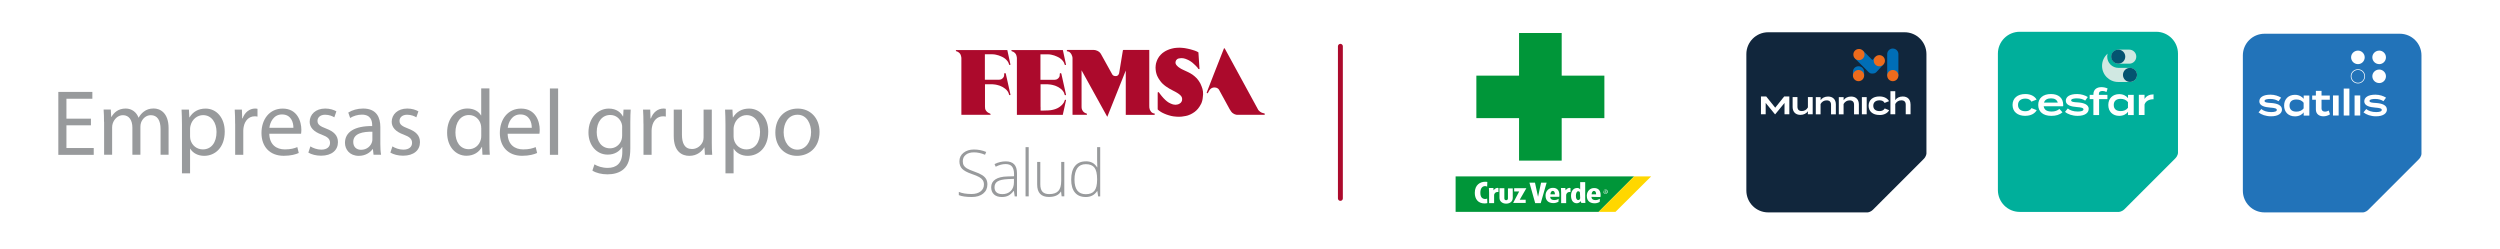 <?xml version="1.0" encoding="UTF-8"?>
<svg id="Capa_2" data-name="Capa 2" xmlns="http://www.w3.org/2000/svg" viewBox="0 0 508.36 50.6">
  <defs>
    <style>
      .cls-1 {
        fill: #2273b9;
      }

      .cls-2 {
        fill: #d0e8e2;
      }

      .cls-3 {
        fill: #009639;
      }

      .cls-4 {
        fill: #00af9b;
      }

      .cls-5 {
        fill: #ac0a2c;
      }

      .cls-6 {
        fill: #006eb7;
      }

      .cls-7 {
        fill: #045470;
      }

      .cls-8 {
        fill: #fff;
      }

      .cls-9 {
        fill: #989a9c;
      }

      .cls-10 {
        fill: #ed6b1c;
      }

      .cls-11 {
        fill: none;
        stroke: #ac0a2c;
        stroke-linecap: round;
        stroke-miterlimit: 10;
      }

      .cls-12 {
        fill: gold;
      }

      .cls-13 {
        fill: #11263c;
      }
    </style>
  </defs>
  <g id="Capa_2-2" data-name="Capa 2">
    <g>
      <rect class="cls-8" width="508.36" height="50.6"/>
      <g>
        <g id="Capa_1-2" data-name="Capa 1-2">
          <g>
            <g>
              <path class="cls-9" d="M18.49,25.48h-4.98v4.62h5.55v1.39h-7.2v-12.8h6.92v1.39h-5.27v4.05h4.98v1.37-.02Z"/>
              <path class="cls-9" d="M21.15,24.77c0-.95-.02-1.73-.08-2.49h1.46l.08,1.48h.06c.51-.87,1.37-1.69,2.89-1.69,1.25,0,2.2.76,2.6,1.84h.04c.29-.51.65-.91,1.03-1.2.55-.42,1.16-.65,2.03-.65,1.22,0,3.02.8,3.02,3.99v5.41h-1.63v-5.21c0-1.77-.65-2.83-1.99-2.83-.95,0-1.69.7-1.98,1.52-.08.23-.13.53-.13.84v5.68h-1.63v-5.51c0-1.46-.65-2.53-1.92-2.53-1.04,0-1.8.84-2.07,1.67-.09.25-.13.53-.13.82v5.55h-1.63v-6.71l-.02.02Z"/>
              <path class="cls-9" d="M37,25.29c0-1.18-.04-2.13-.08-3h1.5l.08,1.58h.04c.68-1.12,1.77-1.79,3.27-1.79,2.22,0,3.89,1.88,3.89,4.67,0,3.31-2.01,4.94-4.18,4.94-1.22,0-2.28-.53-2.83-1.44h-.04v5h-1.65v-9.95h0ZM38.65,27.74c0,.25.04.47.08.68.3,1.16,1.31,1.96,2.51,1.96,1.77,0,2.79-1.44,2.79-3.55,0-1.84-.97-3.42-2.74-3.42-1.14,0-2.2.82-2.53,2.07-.06.21-.11.46-.11.68,0,0,0,1.58,0,1.58Z"/>
              <path class="cls-9" d="M47.81,25.15c0-1.08-.02-2.01-.08-2.87h1.46l.06,1.8h.08c.42-1.23,1.42-2.01,2.55-2.01.19,0,.32.02.48.06v1.58c-.17-.04-.34-.06-.57-.06-1.18,0-2.01.89-2.24,2.15-.04.23-.08.49-.08.78v4.9h-1.65v-6.33h0Z"/>
              <path class="cls-9" d="M54.76,27.19c.04,2.26,1.48,3.19,3.15,3.19,1.2,0,1.92-.21,2.55-.47l.29,1.2c-.59.27-1.6.57-3.06.57-2.83,0-4.52-1.86-4.52-4.64s1.63-4.96,4.31-4.96c3,0,3.8,2.64,3.8,4.33,0,.34-.04.61-.06.78,0,0-6.46,0-6.46,0ZM59.66,25.99c.02-1.06-.44-2.72-2.32-2.72-1.69,0-2.43,1.56-2.56,2.72h4.88Z"/>
              <path class="cls-9" d="M63.12,29.77c.49.32,1.37.66,2.2.66,1.22,0,1.79-.61,1.79-1.37,0-.8-.48-1.23-1.71-1.69-1.65-.59-2.43-1.5-2.43-2.6,0-1.48,1.2-2.7,3.17-2.7.93,0,1.75.27,2.26.57l-.42,1.22c-.36-.23-1.03-.53-1.88-.53-.99,0-1.54.57-1.54,1.25,0,.76.55,1.1,1.75,1.56,1.6.61,2.41,1.41,2.41,2.77,0,1.62-1.25,2.75-3.44,2.75-1.01,0-1.94-.25-2.58-.63l.42-1.27h0Z"/>
              <path class="cls-9" d="M75.96,31.48l-.13-1.16h-.06c-.51.72-1.5,1.37-2.81,1.37-1.86,0-2.81-1.31-2.81-2.64,0-2.22,1.98-3.44,5.53-3.42v-.19c0-.76-.21-2.13-2.09-2.13-.85,0-1.75.27-2.39.68l-.38-1.1c.76-.49,1.86-.82,3.02-.82,2.81,0,3.5,1.92,3.5,3.76v3.44c0,.8.04,1.58.15,2.2h-1.53ZM75.72,26.79c-1.82-.04-3.89.29-3.89,2.07,0,1.08.72,1.6,1.58,1.6,1.2,0,1.96-.76,2.22-1.54.06-.17.09-.36.09-.53,0,0,0-1.6,0-1.6Z"/>
              <path class="cls-9" d="M79.8,29.77c.49.32,1.37.66,2.2.66,1.22,0,1.79-.61,1.79-1.37,0-.8-.48-1.23-1.71-1.69-1.65-.59-2.43-1.5-2.43-2.6,0-1.48,1.2-2.7,3.17-2.7.93,0,1.75.27,2.26.57l-.42,1.22c-.36-.23-1.03-.53-1.88-.53-.99,0-1.54.57-1.54,1.25,0,.76.55,1.1,1.75,1.56,1.6.61,2.41,1.41,2.41,2.77,0,1.62-1.25,2.75-3.44,2.75-1.01,0-1.94-.25-2.58-.63l.42-1.27h0Z"/>
              <path class="cls-9" d="M99.52,17.99v11.11c0,.82.02,1.75.08,2.37h-1.5l-.08-1.6h-.04c-.51,1.03-1.63,1.8-3.13,1.8-2.22,0-3.93-1.88-3.93-4.67-.02-3.06,1.88-4.94,4.12-4.94,1.41,0,2.36.67,2.77,1.41h.04v-5.49h1.67ZM97.85,26.03c0-.21-.02-.49-.08-.7-.25-1.06-1.16-1.94-2.41-1.94-1.73,0-2.75,1.52-2.75,3.55,0,1.86.91,3.4,2.72,3.4,1.12,0,2.15-.74,2.45-2,.06-.23.08-.46.08-.72v-1.6h0Z"/>
              <path class="cls-9" d="M103.23,27.19c.04,2.26,1.48,3.19,3.15,3.19,1.2,0,1.92-.21,2.55-.47l.29,1.2c-.59.27-1.6.57-3.06.57-2.83,0-4.52-1.86-4.52-4.64s1.63-4.96,4.31-4.96c3,0,3.8,2.64,3.8,4.33,0,.34-.04.61-.06.78h-6.46ZM108.13,25.99c.02-1.06-.44-2.72-2.32-2.72-1.69,0-2.43,1.56-2.56,2.72h4.88Z"/>
              <path class="cls-9" d="M111.82,17.99h1.67v13.49h-1.67v-13.49Z"/>
              <path class="cls-9" d="M128.25,22.28c-.04.67-.08,1.41-.08,2.53v5.34c0,2.11-.42,3.4-1.31,4.2-.89.84-2.18,1.1-3.34,1.1s-2.32-.27-3.06-.76l.42-1.27c.61.38,1.56.72,2.7.72,1.71,0,2.96-.89,2.96-3.21v-1.03h-.04c-.51.86-1.5,1.54-2.93,1.54-2.28,0-3.91-1.94-3.91-4.48,0-3.12,2.03-4.88,4.14-4.88,1.6,0,2.47.84,2.87,1.6h.04l.08-1.39h1.46ZM126.52,25.91c0-.28-.02-.53-.1-.76-.3-.97-1.12-1.77-2.34-1.77-1.6,0-2.74,1.35-2.74,3.48,0,1.8.91,3.3,2.72,3.3,1.03,0,1.96-.65,2.32-1.71.1-.29.13-.61.13-.89v-1.65h0Z"/>
              <path class="cls-9" d="M130.84,25.15c0-1.08-.02-2.01-.08-2.87h1.46l.06,1.8h.08c.42-1.23,1.42-2.01,2.55-2.01.19,0,.32.02.48.06v1.58c-.17-.04-.34-.06-.57-.06-1.18,0-2.01.89-2.24,2.15-.04.23-.08.49-.08.78v4.9h-1.65v-6.33h-.01Z"/>
              <path class="cls-9" d="M144.74,28.97c0,.95.02,1.79.08,2.51h-1.48l-.09-1.5h-.04c-.44.74-1.41,1.71-3.04,1.71-1.44,0-3.17-.8-3.17-4.03v-5.38h1.67v5.09c0,1.75.53,2.93,2.05,2.93,1.12,0,1.9-.78,2.2-1.52.1-.25.15-.55.15-.85v-5.64h1.67v6.69h0Z"/>
              <path class="cls-9" d="M147.52,25.29c0-1.18-.04-2.13-.08-3h1.5l.08,1.58h.04c.68-1.12,1.77-1.79,3.27-1.79,2.22,0,3.89,1.88,3.89,4.67,0,3.31-2.01,4.94-4.18,4.94-1.22,0-2.28-.53-2.83-1.44h-.04v5h-1.65v-9.95h0ZM149.17,27.74c0,.25.04.47.08.68.3,1.16,1.31,1.96,2.51,1.96,1.77,0,2.79-1.44,2.79-3.55,0-1.84-.97-3.42-2.74-3.42-1.14,0-2.2.82-2.53,2.07-.06.21-.11.46-.11.68v1.58h0Z"/>
              <path class="cls-9" d="M166.65,26.81c0,3.4-2.36,4.88-4.58,4.88-2.49,0-4.41-1.82-4.41-4.73,0-3.08,2.01-4.88,4.56-4.88s4.43,1.92,4.43,4.73h0ZM159.35,26.9c0,2.01,1.16,3.53,2.79,3.53s2.79-1.5,2.79-3.57c0-1.56-.78-3.53-2.75-3.53s-2.83,1.82-2.83,3.57h0Z"/>
            </g>
            <g>
              <polygon class="cls-3" points="317.56 15.38 326.24 15.38 326.24 24.02 317.56 24.02 317.56 32.66 308.89 32.66 308.89 24.02 300.21 24.02 300.21 15.38 308.89 15.38 308.89 6.71 317.56 6.71 317.56 15.38"/>
              <polygon class="cls-3" points="325.07 43.08 295.99 43.08 295.99 35.87 332.29 35.87 325.07 43.08"/>
              <path class="cls-8" d="M302.8,41.3h1.02v-1.53c0-.11,0-.22.04-.29.11-.26.33-.44.62-.44h.22v-.8c-.07,0-.15-.04-.22-.04-.33.04-.58.22-.73.47h-.04l-.04-.44h-.91c0,.29.04.62.04.91v2.15h0Z"/>
              <path class="cls-8" d="M315.27,39.51c0-.29.15-.69.47-.69s.44.29.44.69h-.91ZM317.05,40.06c.04-.15.04-.29.04-.44,0-.91-.47-1.42-1.28-1.42-.84-.04-1.49.62-1.53,1.46v.15c0,.95.58,1.49,1.6,1.49.37,0,.73-.11,1.02-.26l.04-.62c-.25.18-.58.26-.91.26-.44,0-.8-.18-.8-.66h1.82v.04h0Z"/>
              <path class="cls-8" d="M321.32,40.24c0,.07,0,.15-.04.18-.04.15-.18.26-.36.26-.29,0-.47-.29-.47-.88,0-.47.15-.91.47-.91.22,0,.36.15.36.37v.18s.04.8.04.8ZM321.32,37.03v1.49c-.15-.22-.4-.33-.66-.29-.62,0-1.2.51-1.2,1.57,0,.84.36,1.53,1.17,1.53.29,0,.58-.15.8-.4h.04l.07.33h.84c0-.29-.04-.62-.04-.87v-3.35h-1.02Z"/>
              <path class="cls-8" d="M304.92,38.27h.98v2.08c0,.22.15.36.37.36s.36-.15.36-.36v-2.04h.98v1.93c0,.77-.62,1.17-1.35,1.17s-1.35-.44-1.35-1.17v-1.97h.01Z"/>
              <path class="cls-8" d="M323.65,39.51c0-.29.15-.69.47-.69s.44.29.44.69h-.91ZM325.44,40.06c.04-.15.04-.29.04-.4,0-.91-.47-1.42-1.28-1.42-.84-.04-1.49.62-1.53,1.46v.15c0,.95.58,1.49,1.6,1.49.37,0,.73-.11,1.02-.29l.04-.62c-.25.15-.58.26-.91.26-.44,0-.8-.18-.8-.66l1.82.04h0Z"/>
              <polygon class="cls-8" points="307.9 38.27 310.38 38.27 309.03 40.61 310.24 40.61 310.24 41.26 307.69 41.26 308.92 38.93 307.9 38.93 307.9 38.27"/>
              <polygon class="cls-8" points="313.3 41.3 314.5 37.14 313.37 37.14 312.75 40.02 312.13 37.14 311 37.14 312.17 41.3 313.3 41.3"/>
              <path class="cls-8" d="M317.45,41.3h1.02v-1.53c0-.11,0-.22.04-.29.11-.26.33-.44.62-.44h.22v-.8c-.07,0-.15-.04-.22-.04-.33.04-.58.22-.73.47h-.04l-.07-.44h-.88c0,.29.04.62.04.91v2.15h0Z"/>
              <path class="cls-8" d="M302.44,41.3c-.18.04-.36.07-.55.07-1.35,0-2-.91-2-2.15,0-1.64,1.09-2.26,2.11-2.26.15,0,.29,0,.44.04l-.04.95c-.15-.07-.25-.11-.4-.11-.51,0-.98.37-.98,1.35s.44,1.24.98,1.28c.15,0,.29-.04.4-.11l.04.95h0Z"/>
              <polygon class="cls-12" points="328.5 43.08 325.07 43.08 332.29 35.87 335.75 35.87 328.5 43.08"/>
              <path class="cls-8" d="M326.02,38.97c0-.07.04-.15.07-.22.07-.15.22-.22.4-.22.07,0,.15.04.22.07.07.04.11.11.15.15.04.07.07.15.07.22s-.04.15-.07.22c-.11.22-.4.29-.62.18-.07-.04-.11-.11-.15-.15-.07-.07-.07-.15-.07-.26M326.09,38.97c0,.07,0,.15.04.18.04.07.07.11.15.15.07.04.11.04.18.04s.15,0,.18-.04c.11-.07.18-.18.18-.33,0-.07,0-.15-.04-.18-.04-.07-.07-.11-.15-.15-.11-.07-.26-.07-.4,0-.07.04-.11.07-.15.15v.18M326.64,38.86s0,.07-.04.07c0,.04-.04.04-.07.07l.15.25h-.11l-.11-.22h-.07v.22h-.07v-.55h.15s.11,0,.15.04.04.07.04.11M326.38,38.97h.07s.07,0,.07-.04c.04,0,.04-.04.04-.07s0-.04-.04-.07c-.04,0-.04-.04-.07-.04h-.07v.22Z"/>
            </g>
            <g>
              <path class="cls-5" d="M204.84,10.18h-10.37c-.06,0-.11.05-.11.11s.05.09.1.13c.08.06.15.04.24.08.1.05.15.09.24.15.12.1.19.15.28.28.09.12.12.21.17.35.04.11.05.18.07.29,0,.08.03.13.03.21v11.57h5.83c.07-.02.14-.06.11-.15-.02-.08-.1-.08-.17-.13-.12-.08-.21-.09-.34-.17-.12-.08-.19-.13-.29-.24-.09-.1-.14-.16-.2-.28-.06-.11-.09-.17-.11-.29-.03-.14-.03-.27-.03-.38v-4.58h1.47c.25.01.37.02.6.06.14.02.22.04.36.07.2.04.31.07.5.14.19.06.24.11.46.2.21.08.23.12.38.21.15.09.23.14.36.25.11.09.17.15.27.25.09.1.15.16.22.28.08.12.13.2.18.34.05.12.08.22.1.32,0,.05.06.1.17.1.06,0,.13-.05.11-.11-.46-2.06-.39-1.75-.95-4.27-.03-.06-.07-.09-.14-.1-.04,0-.07,0-.11.01-.1.03-.07.25-.08.43,0,.17-.05.26-.14.41-.08.12-.14.18-.25.27-.12.1-.2.14-.35.18-.1.03-.16.04-.27.04-1.47.01-1.46.01-2.91,0v-5.17h1.58c.26,0,.4.03.66.08.23.04.35.08.57.15.2.07.31.11.5.2.22.1.34.15.55.28.15.09.23.15.36.27.12.11.18.17.28.29.12.15.19.24.28.41.08.16.1.31.15.42.03.05.08.07.14.07.03,0,.14-.03.13-.08-.32-1.46-.32-1.47-.64-2.96"/>
              <path class="cls-5" d="M211.59,21.72v-4.58h1.47c.25.01.37.02.6.06.14.02.22.04.36.07.2.04.31.07.5.14.19.06.24.11.46.2.21.08.23.12.38.21.15.09.23.14.36.25.11.09.17.15.27.25.09.1.15.16.22.28.08.12.13.2.18.34.05.12.08.22.1.32,0,.05.06.1.17.1.06,0,.13-.05.11-.11-.46-2.06-.39-1.75-.95-4.27-.03-.06-.07-.09-.14-.1-.04,0-.07,0-.11.01-.1.03-.07.25-.08.43,0,.17-.05.26-.14.41-.08.12-.14.18-.25.27-.12.1-.2.14-.35.18-.1.03-.16.04-.27.04-1.47.01-1.46.01-2.91,0v-5.17h1.58c.26,0,.4.03.66.08.23.04.35.08.57.15.2.07.31.11.5.2.22.1.34.15.55.28.15.09.23.15.36.27.12.11.18.17.28.29.12.15.19.24.28.41.08.16.1.31.15.42.03.05.08.07.14.07.03,0,.14-.03.13-.08-.32-1.46-.32-1.47-.64-2.96h-10.37c-.06,0-.11.05-.11.11s.05.09.1.13c.08.06.15.04.24.08.1.05.15.09.24.15.12.1.19.15.28.28.09.12.12.21.17.35.04.11.05.18.07.29,0,.08.03.13.03.21v11.57h9.33l.66-2.96-.04-.08s-.07-.03-.11-.03c-.09,0-.1.11-.14.2-.1.24-.1.29-.21.45-.15.21-.2.28-.31.39-.14.14-.23.22-.39.34-.21.15-.34.24-.57.35-.25.12-.4.17-.67.25-.28.08-.44.11-.73.15-.16.02-.26.03-.42.04-.64.04-1.58.04-1.58.03v-.77"/>
              <path class="cls-5" d="M219.93,14.25v7.38c0,.19,0,.31.04.49.06.19.11.3.22.46.1.13.16.2.29.29.15.11.25.14.43.2.07.02.13.08.13.15s-.05.13-.11.13h-2.84v-11.58c-.02-.2-.05-.32-.13-.5-.08-.2-.13-.33-.28-.49-.12-.13-.19-.2-.35-.27-.11-.05-.21-.06-.31-.08-.06-.02-.08.03-.1-.13,0-.07.07-.14.14-.14,2.83,0,2.72,0,5.38,0,.2,0,.31.03.5.1.15.05.24.08.38.17.14.09.22.14.34.27.13.14.18.23.27.39.94,1.68,1.37,2.44,2.23,4.02.06.11.12.17.22.24.12.08.21.09.35.11.16.02.26.03.41-.03.15-.06.23-.14.32-.28.11-.17.12-.3.15-.5.25-1.64.36-2.07.71-4.32,0-.15.1-.17.11-.17h5.27v11.34c0,.29,0,.48.1.76.08.21.14.28.29.49.1.14.2.18.35.25.11.05.2.07.31.08.06,0,.08.08.08.14,0,.08-.07.14-.15.14h-5.76v-9.02l-3.76,9.42-5.25-9.5h.02Z"/>
              <path class="cls-5" d="M243.91,14.01l-.22-3.36c-.11-.07-.18-.11-.29-.17-.32-.16-.52-.2-.85-.31-.4-.13-.63-.18-1.04-.27-.47-.1-.73-.15-1.21-.18-.39-.03-.62-.03-1.01,0-.41.03-.64.06-1.04.17-.34.09-.52.15-.84.29-.26.11-.4.19-.64.34-.31.19-.47.33-.73.59-.25.26-.37.42-.55.73-.15.25-.21.41-.31.69-.11.31-.15.49-.18.81-.04.33-.03.51,0,.84.03.34.07.54.17.87.08.26.14.4.27.64.14.28.24.42.42.67.17.24.27.38.48.59.26.27.44.4.74.62.26.19.42.28.7.45.3.18.49.26.8.43.34.19.55.26.87.48.22.15.36.23.55.42.14.15.24.23.31.42.06.16.07.25.07.42,0,.2-.03.33-.13.5-.09.17-.18.24-.34.35-.17.12-.29.16-.49.21-.29.07-.47.06-.76.01-.25-.04-.38-.11-.62-.21-.3-.13-.47-.23-.73-.43-.2-.15-.45-.39-.71-.66-.3-.31-.43-.51-.7-.84-.13-.15-.22-.35-.32-.39-.06-.03-.17.03-.17.1v3.42c.17.17.28.25.48.39.3.21.49.3.83.45.36.16.57.24.95.35.37.11.58.17.95.22.23.03.37.04.6.06.43.03.67.03,1.09-.01.31-.03.49-.06.8-.13.24-.05.37-.08.6-.17.33-.12.51-.21.81-.39.32-.19.49-.32.76-.57.22-.21.43-.45.64-.78.29-.44.43-.72.56-1.23.07-.27.08-.43.11-.71.05-.43.08-.68.03-1.11-.05-.43-.13-.66-.28-1.06-.17-.45-.3-.71-.57-1.11-.28-.4-.46-.61-.83-.92-.33-.29-.54-.42-.91-.64-.41-.24-.67-.32-1.09-.53-.41-.21-.67-.28-1.05-.55-.23-.16-.38-.24-.56-.46-.12-.15-.22-.23-.27-.42-.04-.16-.04-.26,0-.42.05-.21.13-.33.29-.46.2-.17.37-.17.63-.21.25-.04.4-.02.66.01.31.05.48.13.77.25.29.12.45.21.71.38.25.16.38.28.6.48.33.29.51.47.8.8.09.11.1.25.24.28.05.01.14.03.14,0"/>
              <path class="cls-5" d="M249.02,9.81l6.84,12.54.11.13c.09.1.15.16.27.24.15.11.24.16.41.22.14.05.24.07.36.1.08.02.17.04.18.13,0,.08-.02.18-.1.18-3.22.01-3.15.01-5.41,0-.14,0-.23,0-.36-.04-.21-.05-.32-.1-.5-.21-.21-.12-.31-.21-.46-.41-.14-.18-.21-.29-.32-.49-1.01-1.81-1.08-1.96-2.16-3.95-.09-.15-.17-.22-.32-.31-.15-.09-.25-.12-.42-.14-.18-.03-.29-.03-.46.01-.19.04-.27.08-.45.21-.18.12-.21.22-.32.36-.13.17-.15.34-.27.48-.05.06-.11.13-.18.1-.07-.03-.1-.11-.07-.18,1.26-3.24,1.19-3.1,3.5-8.95h.14v-.02Z"/>
              <path class="cls-9" d="M200.78,37.5c0,.78-.29,1.41-.87,1.87s-1.34.69-2.3.69c-1.15,0-2.03-.13-2.64-.38v-.66c.68.29,1.54.43,2.59.43.77,0,1.38-.18,1.84-.53.45-.35.68-.82.68-1.39,0-.36-.08-.65-.23-.88s-.39-.45-.73-.64c-.34-.19-.84-.4-1.49-.62-.96-.33-1.62-.69-1.99-1.07-.37-.38-.55-.9-.55-1.53,0-.7.28-1.28.83-1.72.55-.44,1.26-.67,2.13-.67s1.71.17,2.49.5l-.24.57c-.78-.33-1.53-.49-2.24-.49s-1.25.16-1.66.48-.62.76-.62,1.31c0,.35.06.63.19.86.13.22.33.42.62.6s.78.39,1.48.64c.73.25,1.28.5,1.65.74s.64.51.81.81.25.67.25,1.1"/>
              <path class="cls-9" d="M206.33,39.93l-.16-1.11h-.05c-.35.45-.71.77-1.08.96s-.81.28-1.32.28c-.69,0-1.22-.18-1.6-.53s-.57-.84-.57-1.46c0-.68.28-1.21.85-1.59.57-.38,1.39-.58,2.47-.6l1.33-.04v-.46c0-.66-.14-1.17-.41-1.51s-.71-.51-1.31-.51c-.65,0-1.32.18-2.01.54l-.24-.55c.77-.36,1.53-.54,2.28-.54s1.34.2,1.72.6.57,1.02.57,1.87v4.65h-.47,0ZM203.76,39.48c.75,0,1.33-.21,1.77-.64.43-.43.65-1.02.65-1.78v-.69l-1.22.05c-.98.05-1.68.2-2.1.46-.42.26-.63.66-.63,1.21,0,.44.13.78.4,1.02.27.24.65.36,1.14.36"/>
              <rect class="cls-9" x="208.54" y="29.92" width=".64" height="10.01"/>
              <path class="cls-9" d="M211.54,32.93v4.53c0,.7.15,1.21.44,1.53.3.32.75.48,1.38.48.83,0,1.44-.21,1.84-.63.39-.42.59-1.1.59-2.05v-3.86h.63v6.99h-.54l-.12-.96h-.04c-.45.73-1.26,1.09-2.43,1.09-1.59,0-2.39-.85-2.39-2.55v-4.57h.64Z"/>
              <path class="cls-9" d="M220.79,32.8c.51,0,.94.09,1.31.28.37.18.7.5.99.95h.04c-.03-.54-.04-1.07-.04-1.59v-2.52h.63v10.01h-.42l-.16-1.07h-.05c-.53.8-1.3,1.2-2.29,1.2s-1.7-.3-2.21-.9c-.51-.6-.77-1.48-.77-2.62,0-1.21.25-2.13.76-2.77s1.24-.96,2.21-.96M220.79,33.38c-.76,0-1.34.27-1.72.8-.38.54-.58,1.31-.58,2.34,0,1.98.77,2.97,2.31,2.97.79,0,1.37-.23,1.74-.69.37-.46.55-1.22.55-2.27v-.11c0-1.08-.18-1.86-.54-2.33s-.95-.71-1.76-.71"/>
            </g>
            <line class="cls-11" x1="272.56" y1="40.34" x2="272.56" y2="9.42"/>
          </g>
        </g>
        <g id="Capa_1-2-2" data-name="Capa 1-2">
          <g>
            <path class="cls-13" d="M379.75,43.19h0s.56,0,1.13-.57l10.28-10.28c.57-.57.57-1.14.57-1.14V11c0-2.45-1.99-4.44-4.44-4.44h-27.74c-2.45,0-4.44,1.99-4.44,4.44v27.75c0,2.45,1.99,4.44,4.44,4.44,0,0,20.2,0,20.2,0Z"/>
            <polygon class="cls-8" points="363.85 19.62 363.85 23.24 362.87 23.24 362.87 20.93 360.98 23.24 360.93 23.24 359.04 20.93 359.04 23.24 358.08 23.24 358.08 19.62 359.15 19.62 360.98 21.9 362.8 19.62 363.85 19.62"/>
            <path class="cls-8" d="M368.6,19.75v3.49h-.98v-.62c-.29.46-.85.74-1.52.74-1.04,0-1.58-.67-1.58-1.6v-2.02h.98v1.96c0,.57.3.88.89.88.52,0,.95-.24,1.24-.74v-2.1h.98-.01Z"/>
            <path class="cls-8" d="M369.23,23.24v-3.49h.98v.62c.29-.46.85-.74,1.52-.74,1.04,0,1.58.67,1.58,1.6v2.02h-.98v-1.96c0-.57-.3-.88-.89-.88-.52,0-.95.24-1.24.74v2.1h-.98,0Z"/>
            <path class="cls-8" d="M373.91,23.24v-3.49h.98v.62c.29-.46.85-.74,1.52-.74,1.04,0,1.58.67,1.58,1.6v2.02h-.98v-1.96c0-.57-.3-.88-.89-.88-.52,0-.95.24-1.24.74v2.1h-.98,0Z"/>
            <rect class="cls-8" x="378.6" y="19.75" width=".98" height="3.49"/>
            <path class="cls-8" d="M382.18,23.38c-1.37,0-2.21-.73-2.21-1.88s.84-1.89,2.21-1.89c.99,0,1.65.43,1.95.96l-.91.36c-.2-.39-.59-.53-1.03-.53-.73,0-1.27.36-1.27,1.1s.54,1.09,1.27,1.09c.44,0,.84-.15,1.06-.54l.9.36c-.29.55-.96.98-1.96.98"/>
            <path class="cls-8" d="M388.5,21.22v2.02h-.98v-1.96c0-.57-.3-.88-.89-.88-.52,0-.95.24-1.24.74v2.1h-.98v-4.69h.98v1.81c.29-.46.85-.74,1.52-.74,1.04,0,1.58.66,1.58,1.6"/>
            <path class="cls-6" d="M377.92,13.47h0c.63,0,1.14.51,1.14,1.14v.75h-2.28v-.75c0-.63.51-1.14,1.14-1.14"/>
            <path class="cls-6" d="M382.99,13.12l-1.67-1.55-.59.63-1.92-1.92-1.61,1.61,2.76,2.76h.01s.01.02.02.03c0,0,.02.02.03.02.01.01.03.02.04.04.02.01.03.02.05.03s.03.02.05.03c.01,0,.03.02.04.03.02.01.04.02.05.03.02,0,.03.01.04.02.02,0,.04.02.06.02.01,0,.03.01.04.02.02,0,.04.01.06.02h.04s.05.01.07.01h.35s.06,0,.08-.02h.02s.06-.01.09-.02h.02s.06-.02.08-.03h.02s.05-.03.08-.04c0,0,.01,0,.02-.01.03-.02.05-.03.08-.05,0,0,.01,0,.02-.01.02-.02.05-.04.07-.06,0,0,.01,0,.02-.01s.03-.02.04-.04c0,0,.02-.02.03-.03h0l1.39-1.5h.02Z"/>
            <path class="cls-6" d="M386.03,11.01h0v-.02h0c0-.62-.52-1.12-1.14-1.12s-1.13.5-1.14,1.12h0v.02h0v4.36h2.28v-4.35h0"/>
            <path class="cls-10" d="M386.03,15.37c0-.63-.51-1.14-1.14-1.14s-1.14.51-1.14,1.14.51,1.14,1.14,1.14,1.14-.51,1.14-1.14"/>
            <path class="cls-10" d="M383.29,12.3c-.02-.63-.56-1.12-1.18-1.09-.63.02-1.12.56-1.09,1.18.02.63.55,1.12,1.18,1.09.63-.03,1.12-.56,1.09-1.18"/>
            <path class="cls-10" d="M379.14,11.05c-.02-.63-.55-1.12-1.18-1.09-.63.02-1.12.55-1.09,1.18.02.63.55,1.12,1.18,1.09.63-.03,1.12-.56,1.09-1.18"/>
            <path class="cls-10" d="M379.06,15.37c0-.63-.51-1.14-1.14-1.14s-1.14.51-1.14,1.14.51,1.14,1.14,1.14,1.14-.51,1.14-1.14"/>
          </g>
        </g>
        <g id="Capa_1-2-3" data-name="Capa 1-2">
          <g>
            <path class="cls-1" d="M480.5,43.19h0s.56,0,1.12-.57l10.2-10.2c.57-.57.57-1.13.57-1.13V11.26c0-2.43-1.97-4.4-4.4-4.4h-27.52c-2.43,0-4.4,1.97-4.4,4.4v27.53c0,2.43,1.97,4.4,4.4,4.4,0,0,20.04,0,20.04,0Z"/>
            <path class="cls-8" d="M464.03,22.26c0,.78-.74,1.39-2.23,1.39-1.06,0-1.99-.34-2.54-.8l.56-.68c.43.37,1.13.62,2.01.62.65,0,1.15-.12,1.15-.44,0-.3-.46-.41-1.32-.47-1.15-.08-2.24-.37-2.24-1.27,0-.79.74-1.36,2.28-1.36.85,0,1.65.28,2.15.61l-.53.72c-.42-.28-.95-.46-1.69-.46-.48,0-1.15.07-1.15.41,0,.31.56.37,1.32.41,1.28.08,2.22.46,2.22,1.33"/>
            <path class="cls-8" d="M468.44,20.08v-.66h1.15v4.08h-1.15v-.65c-.33.46-.94.81-1.78.81-1.3,0-2.2-.85-2.2-2.19s.9-2.19,2.2-2.19c.83,0,1.44.37,1.78.81M468.43,22.03v-1.14c-.36-.47-.88-.66-1.48-.66-.88,0-1.39.44-1.39,1.24s.51,1.23,1.39,1.23c.6,0,1.12-.2,1.48-.66"/>
            <path class="cls-8" d="M473.79,23.25c-.35.24-.86.4-1.34.4-.86,0-1.53-.47-1.53-1.38v-1.99h-.75v-.86h.75v-.94h1.15v.94h1.68v.86h-1.68v1.8c0,.42.31.62.71.62.28,0,.54-.11.76-.22l.24.77Z"/>
            <rect class="cls-8" x="474.4" y="19.41" width="1.15" height="4.08"/>
            <rect class="cls-8" x="476.58" y="18.01" width="1.15" height="5.48"/>
            <rect class="cls-8" x="478.79" y="19.41" width="1.15" height="4.08"/>
            <path class="cls-8" d="M485.37,22.26c0,.78-.74,1.39-2.23,1.39-1.06,0-1.99-.34-2.54-.8l.56-.68c.43.37,1.13.62,2.01.62.65,0,1.15-.12,1.15-.44,0-.3-.46-.41-1.32-.47-1.15-.08-2.24-.37-2.24-1.27,0-.79.74-1.36,2.28-1.36.85,0,1.65.28,2.15.61l-.53.72c-.42-.28-.95-.46-1.69-.46-.48,0-1.15.07-1.15.41,0,.31.56.37,1.32.41,1.28.08,2.22.46,2.22,1.33"/>
            <path class="cls-8" d="M479.49,16.97c-.83,0-1.48-.64-1.48-1.46s.66-1.43,1.48-1.43,1.43.65,1.43,1.43-.63,1.46-1.43,1.46M479.49,14.22c-.73,0-1.34.58-1.34,1.29s.59,1.32,1.34,1.32c.71,0,1.29-.6,1.29-1.32s-.59-1.29-1.29-1.29"/>
            <path class="cls-8" d="M478.08,11.65c0-.73.62-1.36,1.41-1.36.73,0,1.36.62,1.36,1.36,0,.78-.62,1.39-1.36,1.39-.78,0-1.41-.61-1.41-1.39"/>
            <path class="cls-8" d="M482.4,11.65c0-.73.62-1.36,1.41-1.36.73,0,1.36.62,1.36,1.36,0,.78-.62,1.39-1.36,1.39-.78,0-1.41-.61-1.41-1.39"/>
            <path class="cls-8" d="M482.4,15.5c0-.73.62-1.36,1.41-1.36.73,0,1.36.62,1.36,1.36,0,.78-.62,1.39-1.36,1.39-.78,0-1.41-.61-1.41-1.39"/>
          </g>
        </g>
        <g id="Capa_1-2-4" data-name="Capa 1-2">
          <g>
            <path class="cls-4" d="M430.9,43.08h0s.56,0,1.13-.57l10.28-10.28c.57-.57.57-1.14.57-1.14V10.9c0-2.45-1.99-4.44-4.44-4.44h-27.74c-2.45,0-4.44,1.99-4.44,4.44v27.75c0,2.45,1.99,4.44,4.44,4.44h20.2,0Z"/>
            <path class="cls-8" d="M411.84,23.56c-1.61,0-2.6-.86-2.6-2.22s.99-2.22,2.6-2.22c1.17,0,1.95.51,2.29,1.13l-1.07.42c-.24-.46-.69-.62-1.22-.62-.86,0-1.49.43-1.49,1.29s.63,1.28,1.49,1.28c.52,0,.99-.17,1.25-.64l1.06.42c-.34.64-1.13,1.15-2.31,1.15"/>
            <path class="cls-8" d="M417.19,22.68c.71,0,1.16-.19,1.58-.53l.62.68c-.57.51-1.31.73-2.26.73-1.69,0-2.67-.85-2.67-2.22s.97-2.22,2.59-2.22c1.49,0,2.49.76,2.49,2.22,0,.13,0,.2-.03.27h-3.94c.11.74.66,1.07,1.62,1.07M415.63,20.87h2.81c-.18-.6-.65-.87-1.38-.87s-1.27.28-1.43.87"/>
            <path class="cls-8" d="M424.72,22.16c0,.79-.75,1.4-2.25,1.4-1.07,0-2.01-.34-2.56-.81l.56-.69c.43.37,1.14.62,2.03.62.66,0,1.16-.12,1.16-.44,0-.3-.46-.41-1.33-.47-1.16-.08-2.26-.37-2.26-1.28,0-.8.75-1.37,2.3-1.37.86,0,1.66.28,2.17.61l-.53.73c-.42-.28-.96-.46-1.7-.46-.48,0-1.16.08-1.16.41,0,.31.56.37,1.34.41,1.29.08,2.24.46,2.24,1.34"/>
            <path class="cls-8" d="M426.81,19.29h1.72v.87h-1.69v3.24h-1.16v-3.24h-.76v-.87h.76v-.1c0-1.01.71-1.47,1.62-1.47.42,0,.94.1,1.27.28l-.23.71c-.28-.15-.54-.21-.79-.21-.46,0-.75.16-.75.56v.23h.01Z"/>
            <path class="cls-8" d="M432.72,19.96v-.67h1.16v4.11h-1.16v-.66c-.33.46-.95.82-1.79.82-1.31,0-2.22-.86-2.22-2.21s.91-2.21,2.22-2.21c.84,0,1.45.37,1.79.82M432.71,21.92v-1.15c-.36-.47-.89-.67-1.49-.67-.89,0-1.4.44-1.4,1.25s.51,1.24,1.4,1.24c.6,0,1.13-.2,1.49-.67"/>
            <path class="cls-8" d="M434.92,23.39v-4.11h1.16v.85c.34-.62,1.04-.94,1.83-.94v.99c-.89,0-1.59.35-1.83,1.07v2.13h-1.16Z"/>
            <path class="cls-2" d="M432.97,12.95h-2.2c-.79,0-1.43-.64-1.43-1.43s.64-1.43,1.43-1.43h2.2c.79,0,1.43.64,1.43,1.43s-.64,1.43-1.43,1.43"/>
            <path class="cls-2" d="M433.11,13.8h-2.34c-1.26,0-2.28-1.02-2.28-2.28,0-.21.03-.41.08-.61-.69.6-1.13,1.49-1.13,2.48,0,1.82,1.47,3.28,3.29,3.28h2.37c.79,0,1.43-.64,1.43-1.43s-.64-1.43-1.43-1.43"/>
            <path class="cls-7" d="M432.16,11.52c0,.79-.64,1.43-1.43,1.43s-1.43-.64-1.43-1.43.64-1.43,1.43-1.43,1.43.64,1.43,1.43"/>
            <path class="cls-7" d="M434.55,15.23c0,.79-.64,1.43-1.43,1.43s-1.43-.64-1.43-1.43.64-1.43,1.43-1.43,1.43.64,1.43,1.43"/>
          </g>
        </g>
      </g>
    </g>
  </g>
</svg>